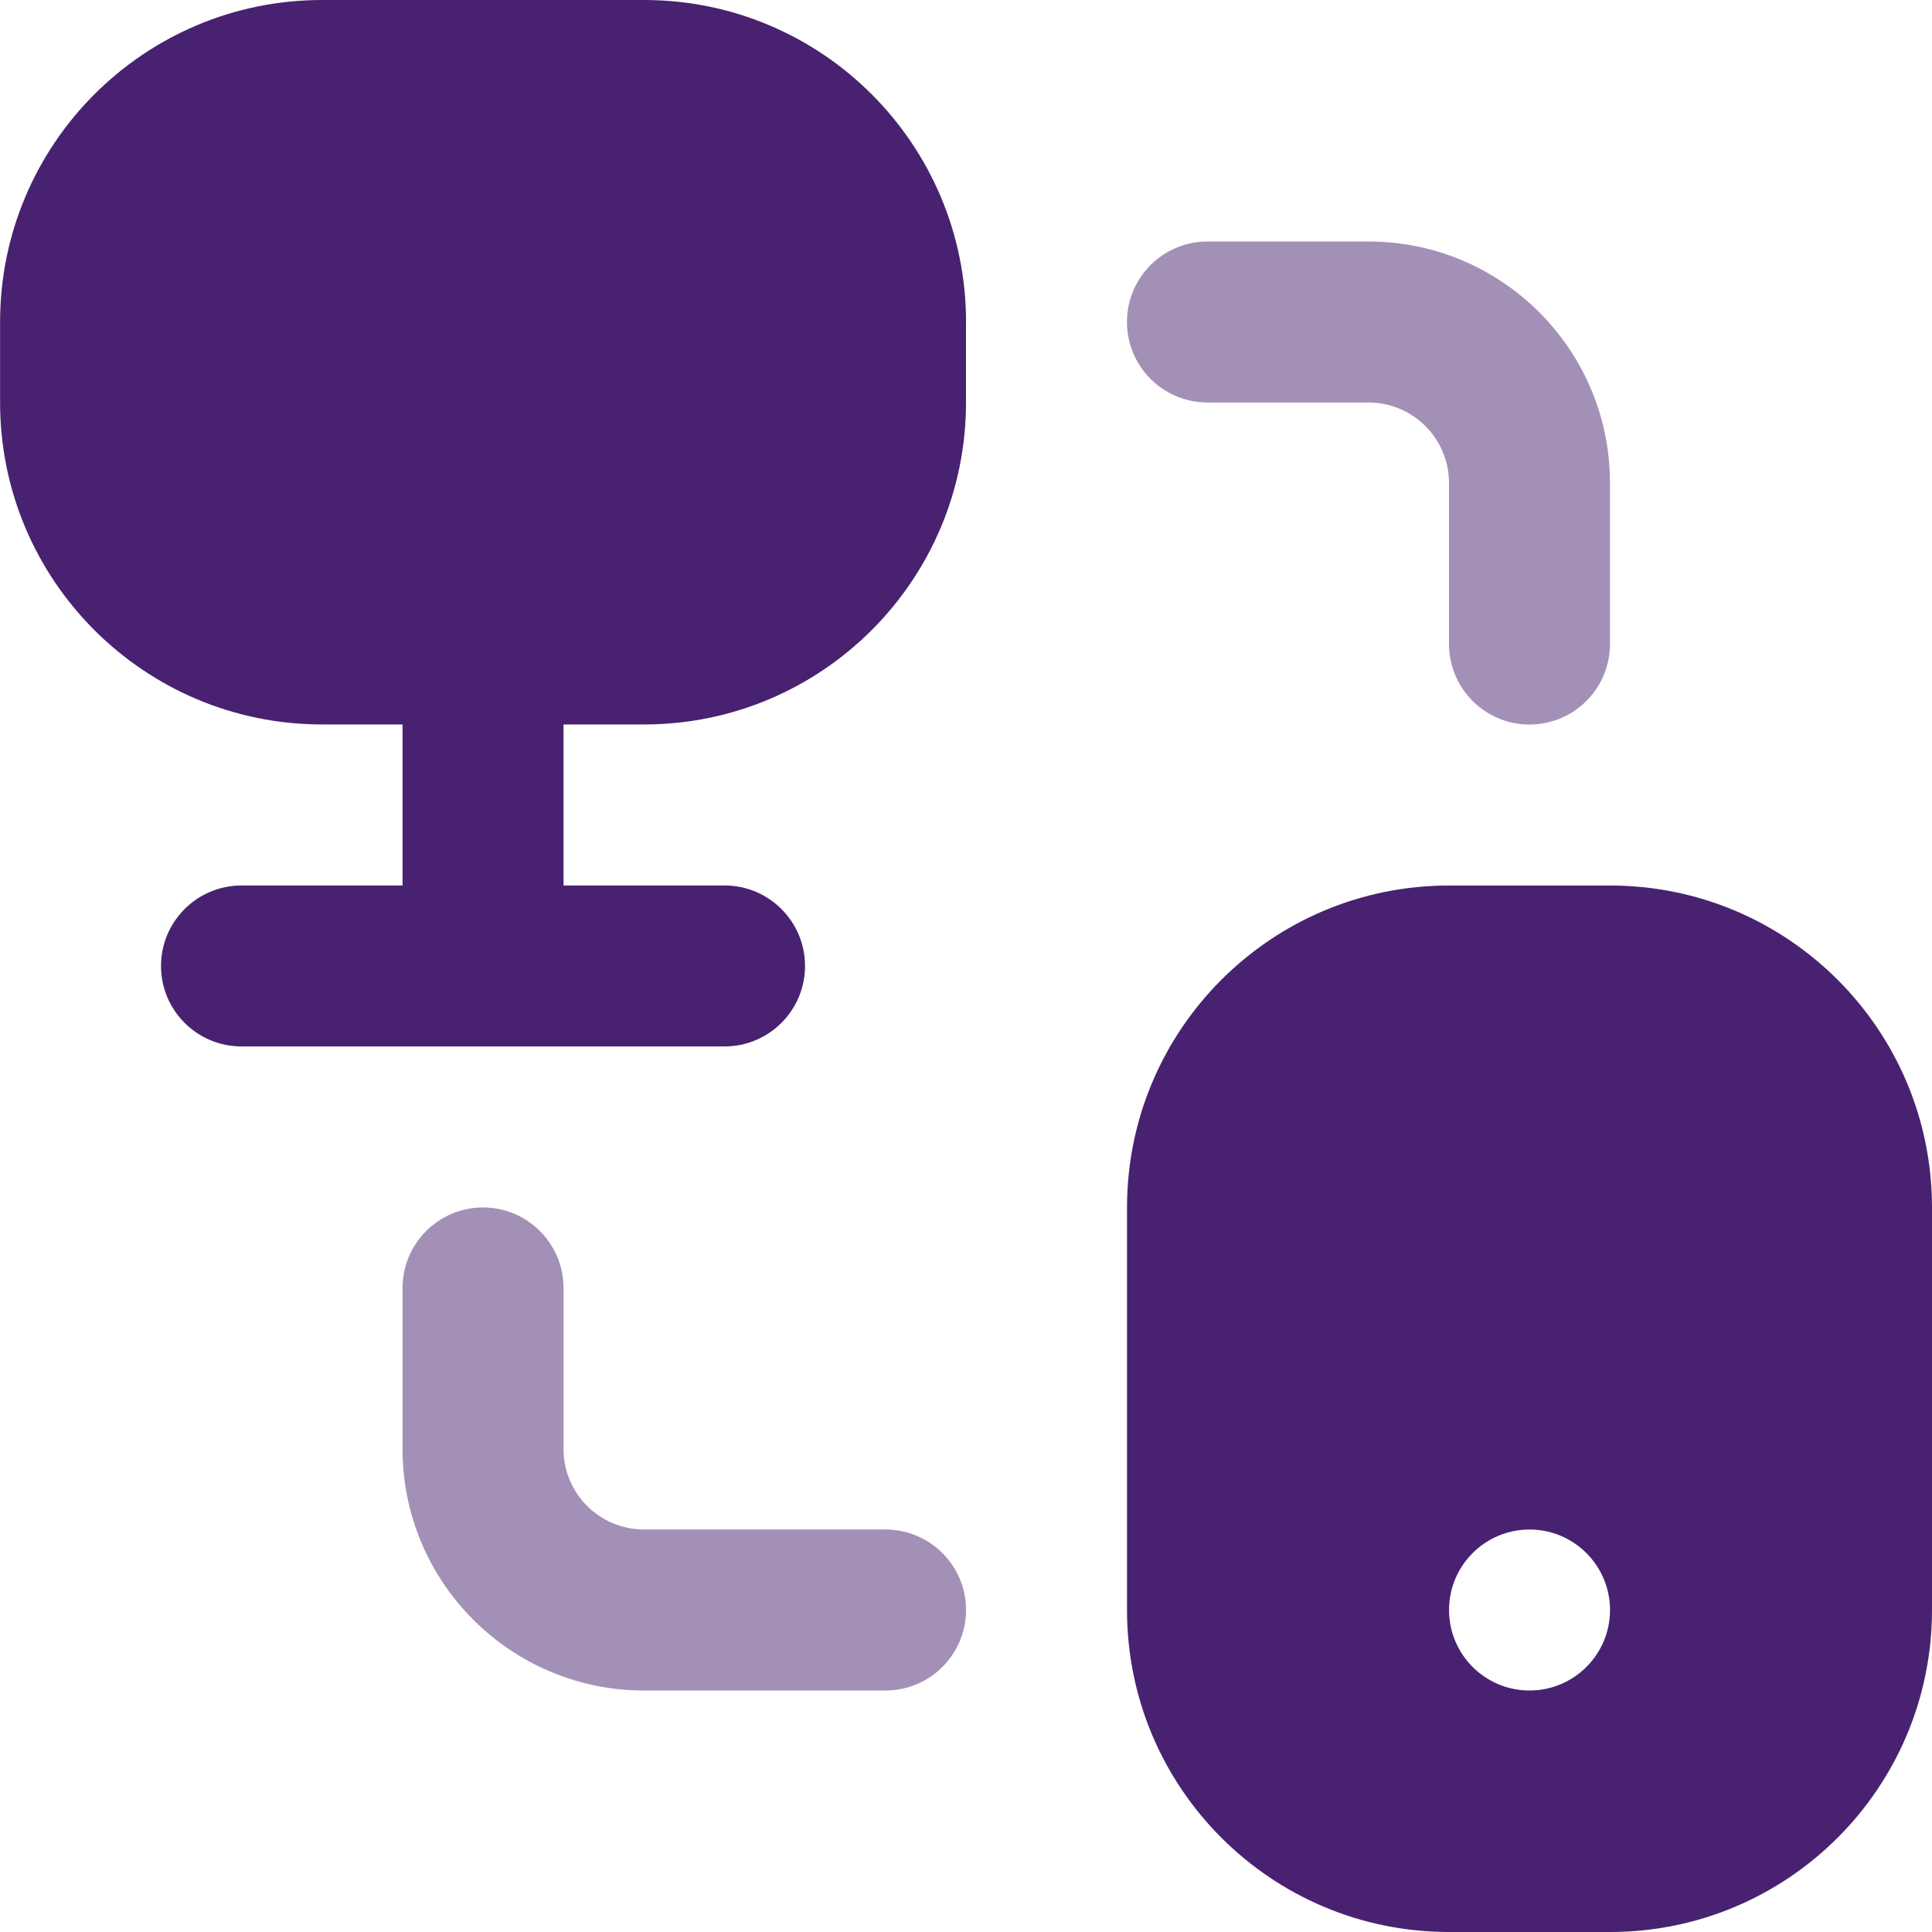 <?xml version="1.0" encoding="UTF-8"?>
<!DOCTYPE svg PUBLIC "-//W3C//DTD SVG 1.1//EN" "http://www.w3.org/Graphics/SVG/1.1/DTD/svg11.dtd">
<!-- Creator: CorelDRAW -->
<svg xmlns="http://www.w3.org/2000/svg" xml:space="preserve" width="0.5in" height="0.5in" version="1.1" style="shape-rendering:geometricPrecision; text-rendering:geometricPrecision; image-rendering:optimizeQuality; fill-rule:evenodd; clip-rule:evenodd"
viewBox="0 0 500 500"
 xmlns:xlink="http://www.w3.org/1999/xlink"
 xmlns:xodm="http://www.corel.com/coreldraw/odm/2003"
 data-name="Layer 1">
 <defs>
  <style type="text/css">
   <![CDATA[
    .fil0 {fill:#482270;fill-rule:nonzero}
    .fil1 {fill:#482270;fill-rule:nonzero;fill-opacity:0.502}
   ]]>
  </style>
 </defs>
 <g id="Layer_x0020_1">
  <g id="_2525436001040">
   <path class="fil0" d="M500 312.5l0 104.17c0,46.02 -37.32,83.33 -83.33,83.33l-41.67 0c-46.02,0 -83.33,-37.32 -83.33,-83.33l0 -104.17c0,-46.01 37.31,-83.33 83.33,-83.33l41.67 0c46.02,0 83.33,37.31 83.33,83.33zm-83.33 104.17c0,-11.5 -9.33,-20.83 -20.83,-20.83 -11.5,0 -20.83,9.33 -20.83,20.83 0,11.5 9.33,20.83 20.83,20.83 11.5,0 20.83,-9.33 20.83,-20.83z"/>
   <path class="fil1" d="M229.17 395.83l-62.5 0c-11.5,0 -20.83,-9.33 -20.83,-20.83l0 -41.67c0,-11.5 -9.33,-20.84 -20.83,-20.84 -11.5,0 -20.83,9.33 -20.83,20.84l0 41.67c0,34.51 27.99,62.5 62.5,62.5l62.5 0c11.5,0 20.83,-9.33 20.83,-20.83 0,-11.5 -9.33,-20.83 -20.83,-20.83l0 0z"/>
   <path class="fil1" d="M312.5 104.17l41.67 0c11.5,0 20.83,9.33 20.83,20.83l0 41.67c0,11.5 9.33,20.84 20.83,20.84 11.5,0 20.83,-9.33 20.83,-20.84l0 -41.67c0,-34.51 -27.99,-62.5 -62.5,-62.5l-41.67 0c-11.5,0 -20.83,9.33 -20.83,20.83 0,11.5 9.33,20.83 20.83,20.83l0 0z"/>
   <path class="fil0" d="M250 83.33l0 20.83c0,46.01 -37.31,83.33 -83.33,83.33l-20.83 0 0 41.67 41.67 0c11.5,0 20.83,9.33 20.83,20.83 0,11.5 -9.33,20.83 -20.83,20.83l-125 0c-11.51,0 -20.84,-9.33 -20.84,-20.83 0,-11.5 9.33,-20.83 20.84,-20.83l41.67 0 0 -41.67 -20.83 0c-46.02,0 -83.33,-37.32 -83.33,-83.33l0 -20.83c0,-46.02 37.32,-83.33 83.33,-83.33l83.33 0c46.02,0 83.33,37.32 83.33,83.33l0 0z"/>
  </g>
 </g>
</svg>
